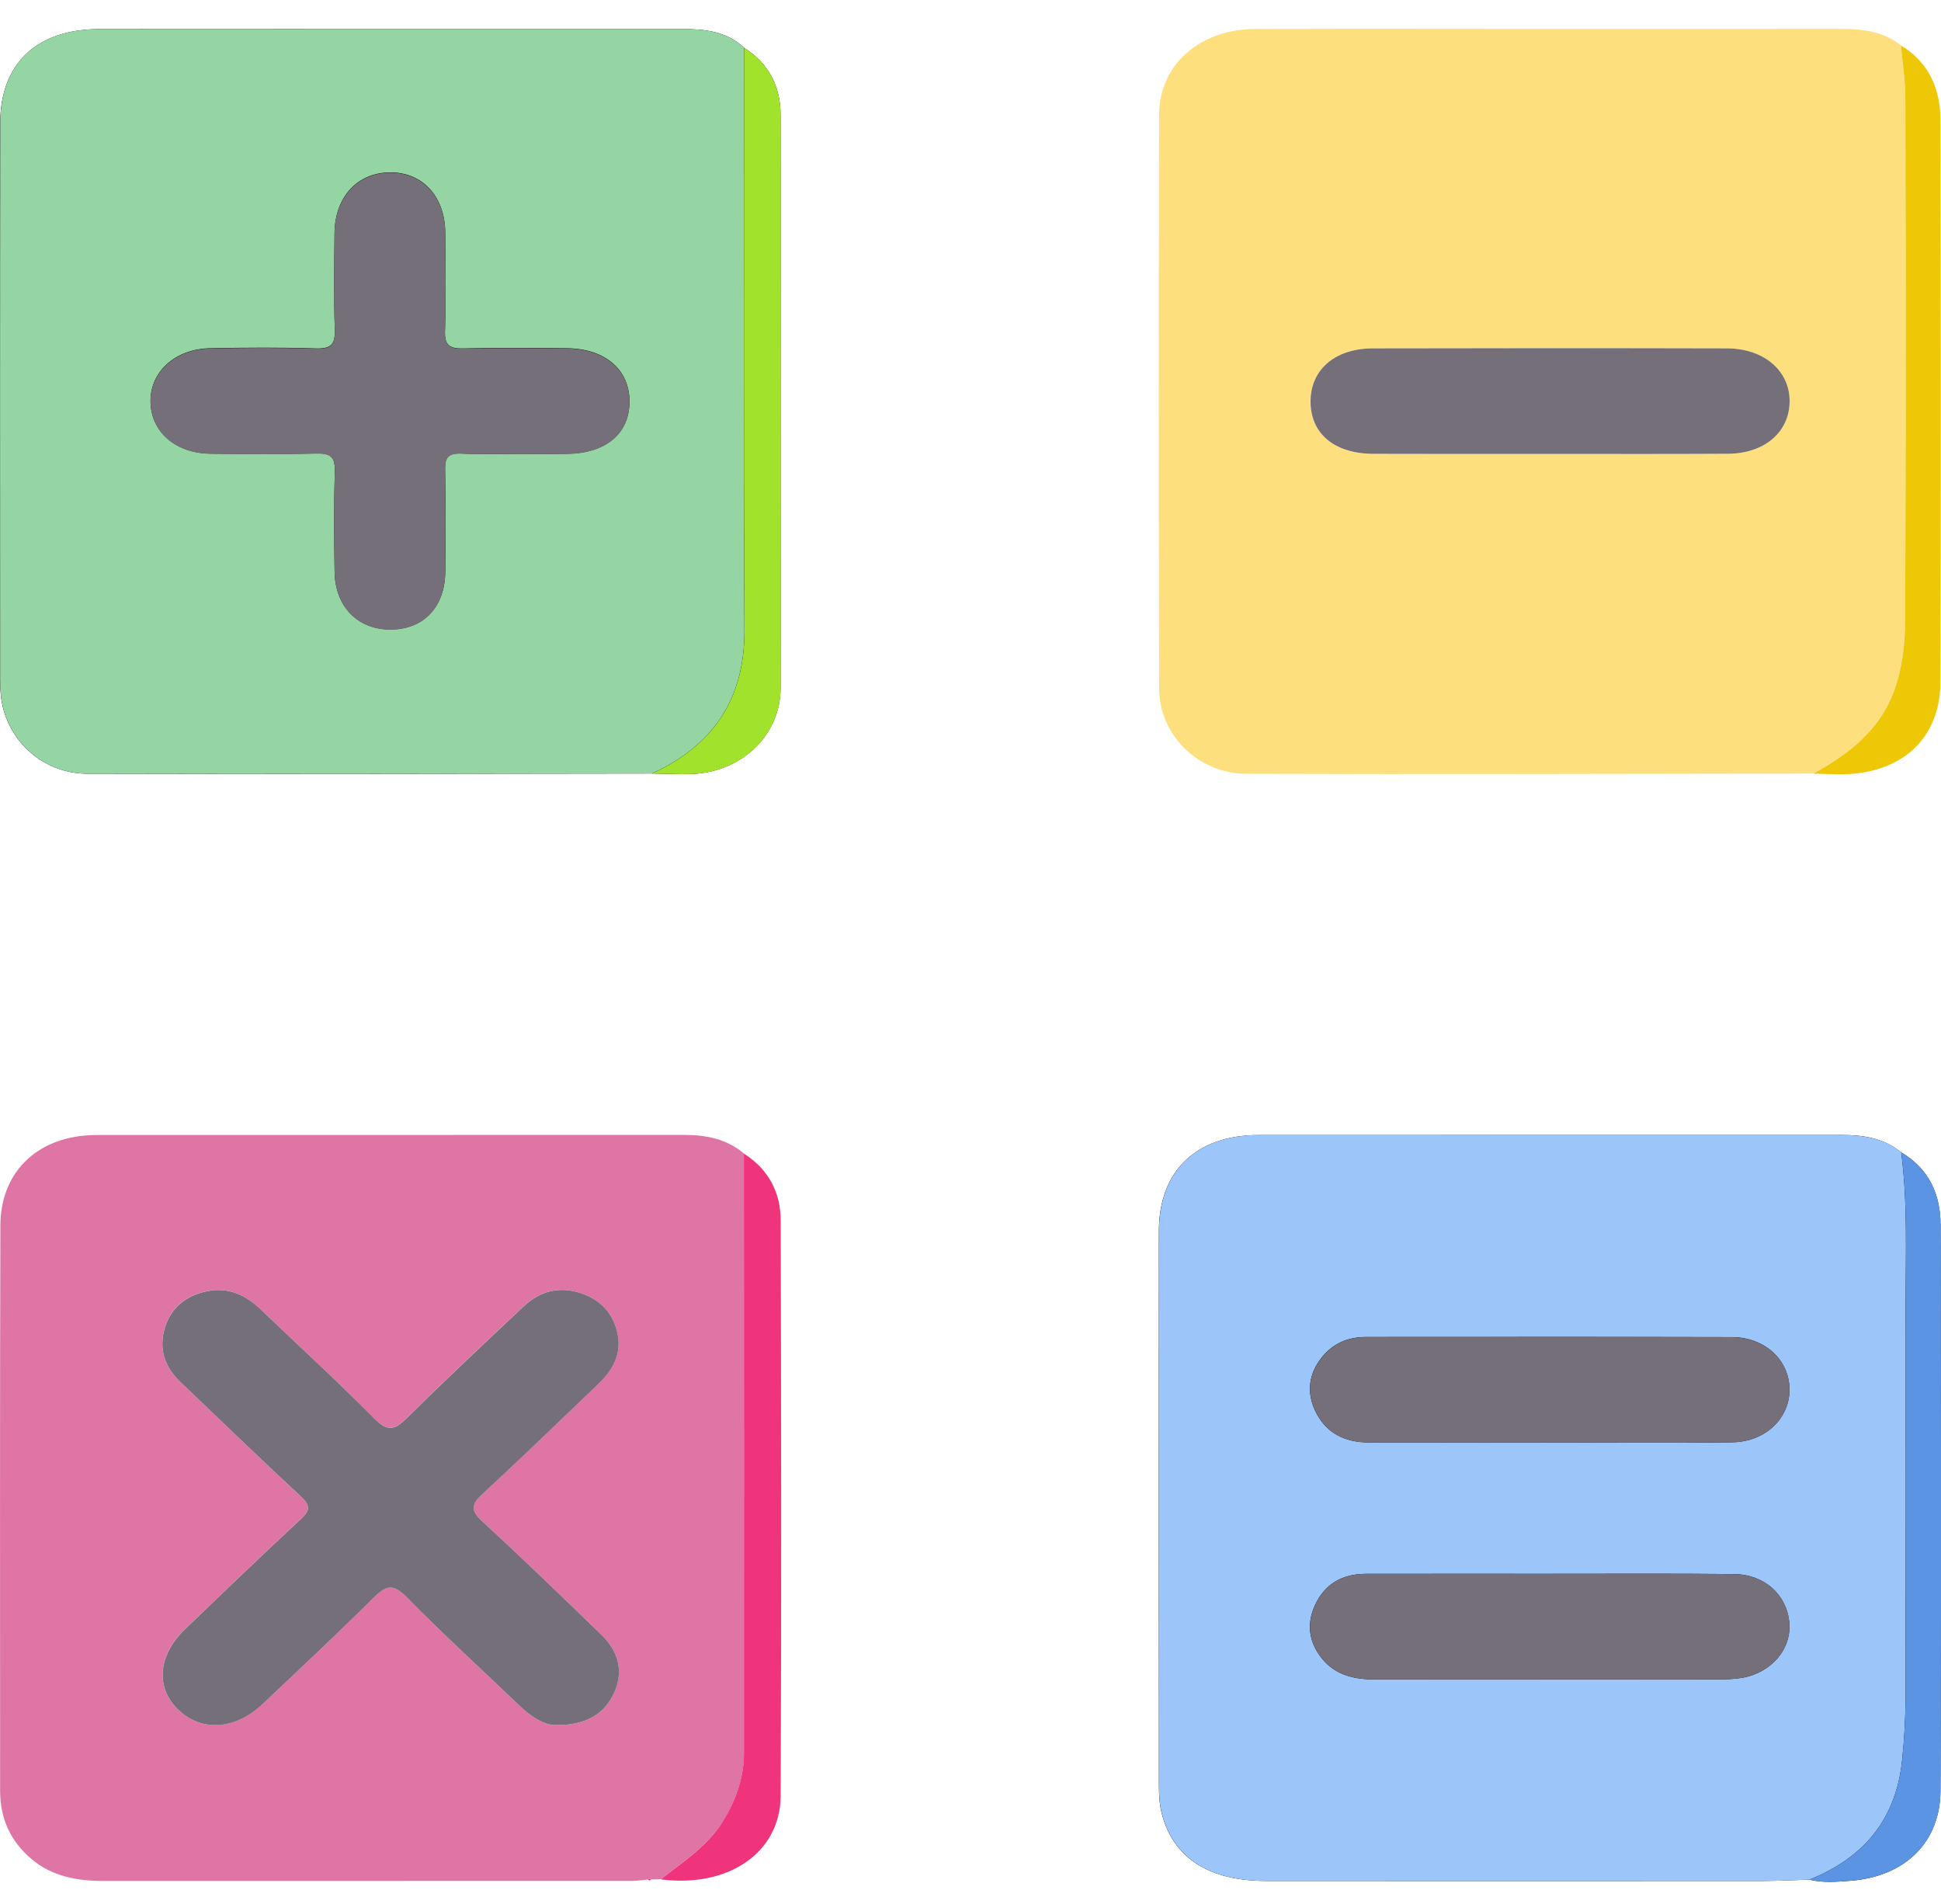 <svg width="52" height="51" viewBox="0 0 52 51" fill="none" xmlns="http://www.w3.org/2000/svg">
<g clip-path="url(#clip0_76_2927)">
<path d="M19.935 1.28C19.475 0.843 18.891 0.777 18.283 0.777C13.077 0.777 7.87 0.774 2.664 0.779C0.989 0.78 0.008 1.698 0.005 3.295C-0.003 8.264 0.002 13.233 0.002 18.201C0.002 18.338 0.007 18.477 0.02 18.612C0.135 19.784 1.109 20.723 2.343 20.726C7.385 20.742 12.427 20.724 17.468 20.72C17.816 20.726 18.166 20.745 18.514 20.734C19.849 20.691 20.907 19.71 20.911 18.434C20.925 13.315 20.922 8.195 20.911 3.075C20.912 2.336 20.609 1.706 19.935 1.28Z" fill="#030302"/>
<path d="M48.475 50.349C48.84 50.44 49.211 50.407 49.576 50.379C51.025 50.269 51.98 49.357 51.985 47.966C52.007 42.913 52 37.857 51.987 32.803C51.985 32.004 51.685 31.312 50.931 30.866C50.468 30.484 49.912 30.4 49.325 30.402C44.123 30.404 38.92 30.402 33.718 30.404C32.047 30.405 31.047 31.367 31.047 32.977C31.043 37.922 31.045 42.867 31.048 47.812C31.048 48.064 31.06 48.325 31.121 48.569C31.428 49.766 32.378 50.382 33.918 50.384C38.359 50.388 42.801 50.387 47.242 50.384C47.655 50.382 48.064 50.36 48.475 50.349Z" fill="#020203"/>
<path d="M17.471 20.719C12.429 20.724 7.388 20.741 2.346 20.726C1.112 20.723 0.136 19.784 0.023 18.612C0.009 18.475 0.004 18.338 0.004 18.201C0.003 13.233 -0.002 8.264 0.008 3.295C0.008 1.698 0.988 0.78 2.663 0.779C7.87 0.775 13.076 0.777 18.283 0.777C18.89 0.777 19.473 0.845 19.935 1.279C19.935 6.48 19.917 11.68 19.943 16.88C19.951 18.678 19.151 19.942 17.471 20.719ZM13.888 12.157C14.32 12.157 14.753 12.162 15.184 12.155C16.232 12.144 16.864 11.614 16.864 10.752C16.864 9.9 16.212 9.338 15.188 9.328C14.263 9.319 13.337 9.311 12.411 9.333C12.04 9.343 11.909 9.242 11.921 8.873C11.947 7.99 11.936 7.106 11.928 6.223C11.919 5.256 11.314 4.607 10.442 4.618C9.569 4.628 8.972 5.278 8.962 6.243C8.954 7.106 8.942 7.971 8.969 8.834C8.98 9.206 8.886 9.347 8.465 9.333C7.52 9.303 6.572 9.31 5.627 9.328C4.678 9.347 4.008 9.974 4.033 10.782C4.057 11.576 4.708 12.14 5.642 12.151C6.587 12.162 7.535 12.169 8.48 12.146C8.858 12.136 8.979 12.243 8.969 12.607C8.944 13.51 8.951 14.414 8.964 15.316C8.979 16.244 9.581 16.86 10.451 16.861C11.337 16.864 11.916 16.27 11.928 15.325C11.939 14.403 11.941 13.48 11.924 12.557C11.919 12.253 12.017 12.135 12.345 12.148C12.858 12.173 13.373 12.159 13.888 12.157Z" fill="#95D5A3"/>
<path d="M17.471 20.72C19.151 19.942 19.952 18.679 19.944 16.88C19.919 11.68 19.935 6.48 19.935 1.28C20.609 1.706 20.912 2.336 20.914 3.076C20.925 8.196 20.929 13.316 20.914 18.436C20.911 19.71 19.853 20.693 18.518 20.735C18.169 20.745 17.82 20.726 17.471 20.72Z" fill="#A0E22C"/>
<path d="M17.359 50.346C17.217 50.358 17.074 50.383 16.932 50.383C12.219 50.385 7.507 50.385 2.794 50.385C2.078 50.385 1.401 50.269 0.842 49.796C0.269 49.311 0.003 48.697 0.003 47.969C0.003 42.922 -0.005 37.874 0.01 32.827C0.015 31.356 1.048 30.405 2.586 30.403C7.834 30.399 13.082 30.402 18.329 30.4C18.922 30.4 19.471 30.51 19.93 30.898C19.932 36.254 19.939 41.608 19.932 46.965C19.932 47.621 19.711 48.231 19.359 48.798C18.952 49.456 18.298 49.868 17.704 50.339C17.62 50.341 17.534 50.341 17.45 50.343C17.417 50.319 17.389 50.321 17.359 50.346ZM14.925 46.21C15.727 46.202 16.188 45.905 16.443 45.358C16.715 44.775 16.57 44.235 16.111 43.79C15.059 42.767 14.002 41.749 12.923 40.752C12.615 40.467 12.608 40.308 12.922 40.019C13.974 39.054 14.994 38.056 16.027 37.07C16.41 36.704 16.649 36.282 16.547 35.752C16.443 35.21 16.12 34.827 15.565 34.64C14.979 34.443 14.465 34.583 14.036 34.985C12.979 35.975 11.925 36.967 10.895 37.985C10.575 38.301 10.388 38.359 10.035 38.004C9.045 37.005 8.007 36.052 6.99 35.079C6.591 34.696 6.134 34.468 5.551 34.584C4.98 34.698 4.583 35.027 4.418 35.556C4.246 36.107 4.398 36.603 4.827 37.014C5.903 38.041 6.972 39.076 8.063 40.089C8.319 40.325 8.309 40.456 8.06 40.687C7.014 41.66 5.985 42.649 4.956 43.638C4.215 44.35 4.157 45.226 4.797 45.818C5.419 46.394 6.307 46.33 7.037 45.642C8.032 44.703 9.034 43.771 9.997 42.804C10.334 42.467 10.52 42.404 10.893 42.783C11.864 43.771 12.89 44.708 13.894 45.667C14.225 45.985 14.588 46.224 14.925 46.21Z" fill="#DE75A4"/>
<path d="M17.702 50.341C18.298 49.87 18.95 49.458 19.357 48.8C19.709 48.233 19.93 47.623 19.93 46.966C19.935 41.61 19.93 36.256 19.928 30.9C20.597 31.326 20.914 31.952 20.915 32.692C20.928 37.828 20.937 42.965 20.914 48.1C20.907 49.633 19.503 50.576 17.702 50.341Z" fill="#EF347B"/>
<path d="M17.359 50.346C17.389 50.319 17.417 50.319 17.447 50.344L17.404 50.372L17.359 50.346Z" fill="#EF347B"/>
<path d="M48.58 20.721C43.52 20.726 38.461 20.745 33.401 20.727C32.101 20.723 31.058 19.694 31.054 18.447C31.04 13.324 31.04 8.201 31.053 3.076C31.056 1.733 32.14 0.783 33.629 0.777C36.097 0.766 38.565 0.774 41.033 0.774C43.789 0.774 46.545 0.776 49.303 0.772C49.891 0.772 50.452 0.84 50.925 1.212C50.967 1.678 51.042 2.143 51.044 2.609C51.052 7.273 51.059 11.938 51.039 16.601C51.036 17.238 50.968 17.882 50.744 18.499C50.364 19.551 49.541 20.194 48.58 20.721ZM41.479 12.159C43.081 12.159 44.686 12.165 46.288 12.155C47.263 12.149 47.927 11.582 47.941 10.77C47.956 9.944 47.267 9.333 46.268 9.332C43.103 9.324 39.938 9.324 36.773 9.332C35.756 9.333 35.104 9.908 35.107 10.762C35.112 11.618 35.746 12.152 36.792 12.157C38.355 12.163 39.916 12.159 41.479 12.159Z" fill="#FEDF7D"/>
<path d="M48.581 20.721C49.541 20.195 50.365 19.551 50.744 18.502C50.969 17.885 51.036 17.239 51.04 16.605C51.059 11.94 51.055 7.277 51.045 2.612C51.043 2.146 50.967 1.681 50.926 1.215C51.69 1.684 51.984 2.393 51.985 3.218C51.994 8.237 52 13.257 51.984 18.276C51.979 19.797 50.929 20.735 49.319 20.742C49.073 20.74 48.827 20.728 48.581 20.721Z" fill="#EEC807"/>
<path d="M48.475 50.349C48.066 50.362 47.655 50.384 47.245 50.384C42.804 50.387 38.362 50.388 33.921 50.384C32.381 50.382 31.431 49.766 31.124 48.569C31.061 48.325 31.051 48.066 31.051 47.812C31.048 42.867 31.046 37.922 31.05 32.977C31.05 31.367 32.05 30.403 33.721 30.403C38.923 30.4 44.126 30.403 49.328 30.402C49.916 30.402 50.47 30.485 50.934 30.866C51.112 32.232 51.051 33.602 51.053 34.972C51.057 38.464 51.056 41.957 51.051 45.448C51.049 46.013 51.018 46.576 50.959 47.143C50.797 48.708 49.967 49.749 48.475 50.349ZM41.481 44.987C42.981 44.987 44.481 44.988 45.981 44.985C46.206 44.985 46.435 44.982 46.656 44.946C47.457 44.812 48 44.171 47.935 43.459C47.867 42.719 47.272 42.172 46.45 42.164C44.765 42.147 43.08 42.158 41.394 42.157C39.791 42.157 38.187 42.155 36.585 42.158C35.944 42.16 35.481 42.443 35.227 43.001C34.995 43.509 35.066 43.999 35.426 44.439C35.789 44.881 36.299 44.988 36.855 44.988C38.398 44.985 39.94 44.987 41.481 44.987ZM41.474 38.64C43.118 38.64 44.763 38.656 46.407 38.634C47.308 38.623 47.963 37.972 47.94 37.186C47.919 36.415 47.272 35.819 46.397 35.816C43.13 35.807 39.86 35.813 36.593 35.813C36.108 35.813 35.71 35.989 35.416 36.353C35.062 36.794 34.997 37.287 35.235 37.793C35.509 38.372 36.012 38.637 36.664 38.638C38.268 38.645 39.87 38.642 41.474 38.64Z" fill="#9CC5FA"/>
<path d="M48.475 50.349C49.968 49.749 50.797 48.708 50.959 47.143C51.016 46.576 51.049 46.013 51.051 45.448C51.056 41.957 51.056 38.464 51.053 34.972C51.051 33.604 51.112 32.232 50.934 30.866C51.688 31.312 51.988 32.004 51.99 32.803C52.002 37.857 52.01 42.913 51.988 47.966C51.982 49.357 51.028 50.269 49.579 50.379C49.211 50.407 48.838 50.44 48.475 50.349Z" fill="#5A94E3"/>
<path d="M13.888 12.159C13.373 12.159 12.858 12.175 12.345 12.154C12.017 12.141 11.919 12.259 11.925 12.563C11.939 13.486 11.938 14.409 11.928 15.332C11.916 16.279 11.339 16.871 10.451 16.868C9.581 16.864 8.979 16.25 8.964 15.323C8.949 14.42 8.944 13.516 8.969 12.614C8.979 12.25 8.858 12.143 8.48 12.152C7.535 12.176 6.588 12.168 5.642 12.157C4.708 12.146 4.058 11.584 4.033 10.789C4.008 9.981 4.678 9.352 5.627 9.335C6.573 9.316 7.52 9.31 8.466 9.34C8.886 9.354 8.979 9.211 8.969 8.841C8.942 7.977 8.954 7.113 8.962 6.25C8.972 5.284 9.571 4.634 10.443 4.625C11.314 4.615 11.919 5.262 11.928 6.229C11.936 7.113 11.948 7.996 11.921 8.88C11.91 9.248 12.04 9.348 12.411 9.34C13.337 9.318 14.263 9.326 15.189 9.335C16.212 9.344 16.864 9.907 16.864 10.759C16.864 11.62 16.232 12.149 15.184 12.162C14.753 12.162 14.321 12.157 13.888 12.159Z" fill="#756F79"/>
<path d="M14.925 46.21C14.588 46.224 14.223 45.985 13.895 45.669C12.893 44.709 11.865 43.773 10.895 42.785C10.524 42.407 10.337 42.468 9.999 42.806C9.033 43.771 8.032 44.705 7.038 45.643C6.309 46.332 5.421 46.395 4.799 45.82C4.159 45.228 4.216 44.354 4.957 43.64C5.985 42.651 7.015 41.661 8.061 40.689C8.309 40.459 8.319 40.328 8.065 40.09C6.974 39.078 5.905 38.043 4.829 37.016C4.399 36.607 4.248 36.109 4.419 35.558C4.584 35.029 4.982 34.701 5.553 34.586C6.134 34.47 6.593 34.698 6.992 35.081C8.009 36.054 9.048 37.007 10.037 38.005C10.39 38.361 10.576 38.303 10.897 37.986C11.925 36.971 12.981 35.978 14.037 34.986C14.466 34.585 14.981 34.445 15.567 34.641C16.121 34.827 16.445 35.212 16.549 35.753C16.651 36.284 16.41 36.706 16.029 37.072C14.996 38.057 13.976 39.054 12.923 40.021C12.61 40.309 12.616 40.47 12.925 40.754C14.004 41.749 15.06 42.769 16.113 43.791C16.572 44.237 16.717 44.777 16.445 45.36C16.187 45.905 15.727 46.203 14.925 46.21Z" fill="#756F79"/>
<path d="M41.48 12.159C39.919 12.159 38.356 12.163 36.795 12.157C35.748 12.152 35.113 11.618 35.11 10.762C35.105 9.908 35.757 9.335 36.775 9.332C39.94 9.325 43.105 9.324 46.27 9.332C47.269 9.335 47.959 9.944 47.944 10.77C47.929 11.582 47.267 12.149 46.29 12.155C44.686 12.165 43.082 12.159 41.48 12.159Z" fill="#756F79"/>
<path d="M41.481 44.987C39.94 44.987 38.398 44.985 36.857 44.988C36.301 44.99 35.791 44.881 35.428 44.439C35.068 44.001 34.997 43.509 35.228 43.001C35.482 42.443 35.946 42.16 36.586 42.158C38.189 42.155 39.793 42.157 41.395 42.157C43.08 42.157 44.767 42.147 46.452 42.164C47.275 42.172 47.871 42.717 47.937 43.459C48.001 44.171 47.458 44.812 46.658 44.946C46.437 44.983 46.209 44.985 45.983 44.985C44.483 44.988 42.983 44.987 41.481 44.987Z" fill="#756F79"/>
<path d="M41.475 38.642C39.872 38.642 38.268 38.646 36.666 38.64C36.016 38.637 35.511 38.374 35.237 37.794C34.997 37.287 35.063 36.796 35.418 36.355C35.71 35.991 36.11 35.815 36.595 35.815C39.862 35.816 43.132 35.81 46.399 35.818C47.274 35.821 47.921 36.416 47.942 37.188C47.965 37.974 47.308 38.623 46.409 38.635C44.762 38.656 43.118 38.64 41.475 38.642Z" fill="#756F79"/>
</g>
<defs>
<clipPath id="clip0_76_2927">
<rect width="52" height="49.636" fill="white" transform="translate(0 0.772)"/>
</clipPath>
</defs>
</svg>
